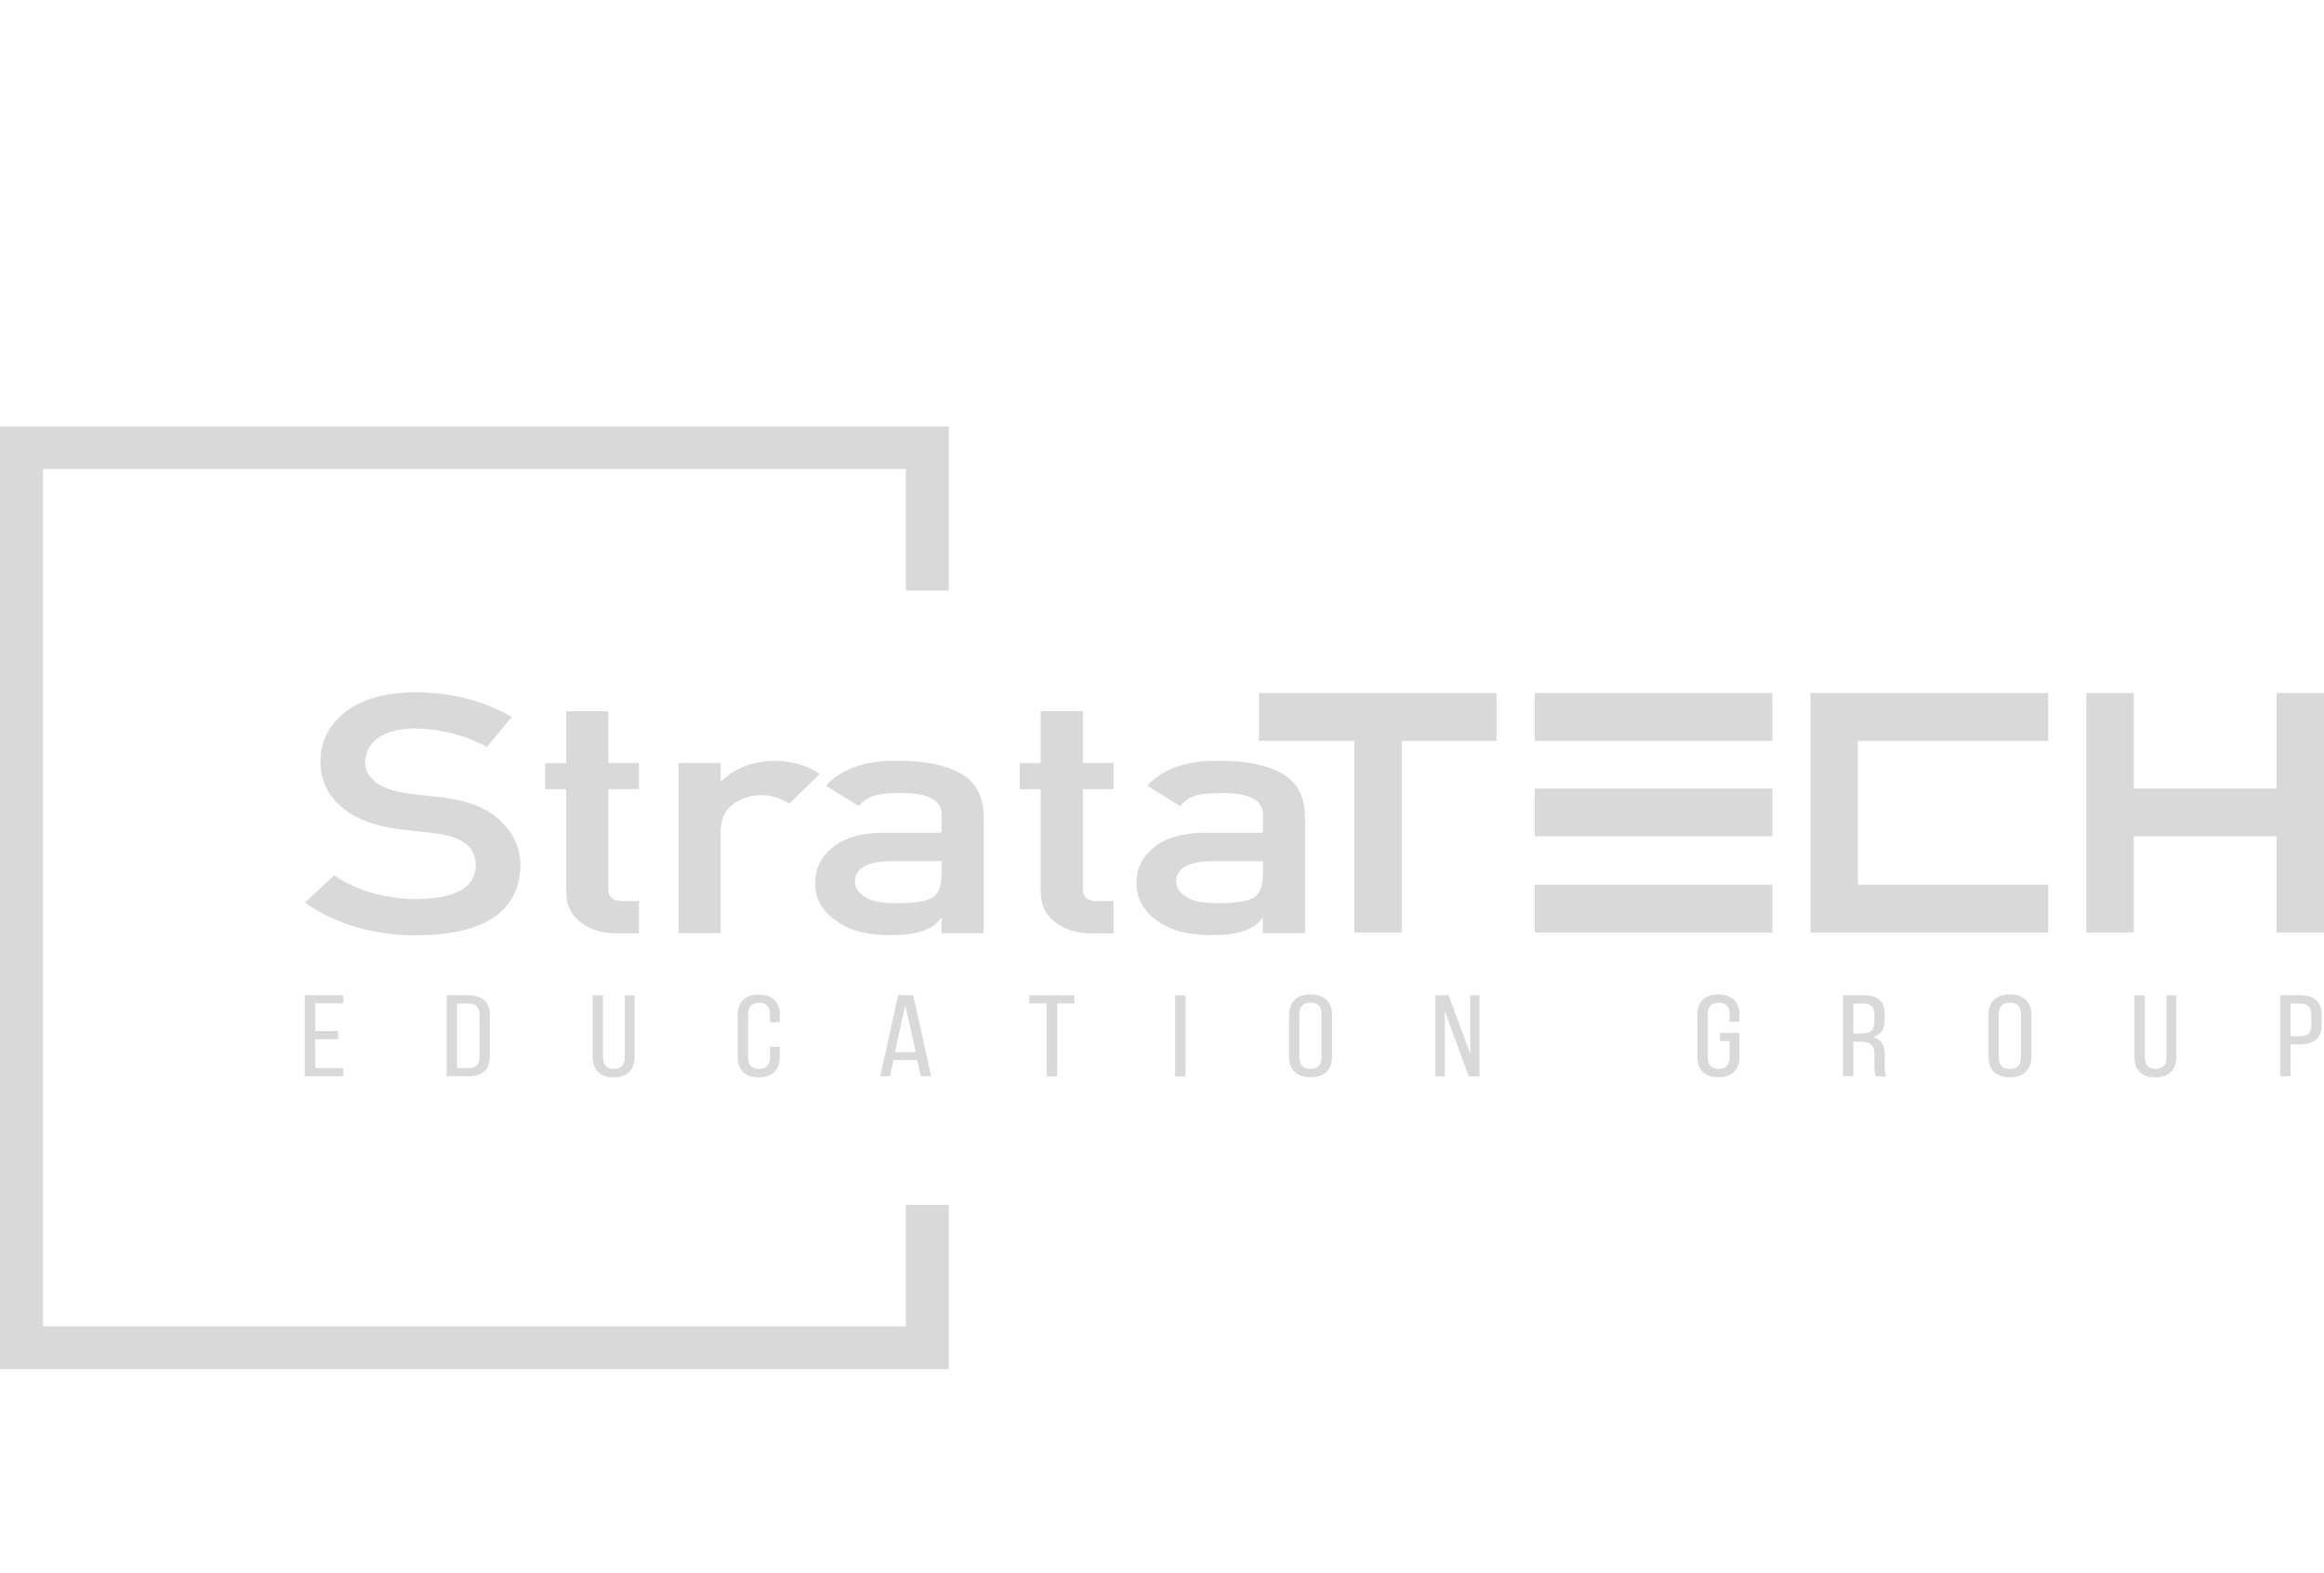 <?xml version="1.0" encoding="UTF-8"?> <svg xmlns="http://www.w3.org/2000/svg" width="130" height="88" viewBox="0 0 130 88" fill="none"><g clip-path="url(#clip0_951_1855)"><path d="M50.672 67.396V74.192H2.402V26.235H50.672V33.031H53.075V23.854H0V76.579H53.075V67.396H50.672Z" fill="#D9D9D9"></path><path d="M18.914 57.677V58.129H17.632V59.742H19.201V60.2H17.045V55.665H19.201V56.123H17.632V57.671H18.914V57.677Z" fill="#D9D9D9"></path><path d="M26.211 55.671C27.026 55.671 27.403 56.099 27.403 56.796V59.081C27.403 59.772 27.032 60.2 26.211 60.2H24.983V55.665H26.211V55.671ZM26.205 59.748C26.624 59.748 26.828 59.522 26.828 59.105V56.772C26.828 56.355 26.624 56.129 26.199 56.129H25.57V59.742H26.205V59.748Z" fill="#D9D9D9"></path><path d="M33.736 59.135C33.736 59.545 33.921 59.789 34.347 59.789C34.772 59.789 34.952 59.545 34.952 59.135V55.671H35.497V59.111C35.497 59.795 35.132 60.26 34.323 60.26C33.514 60.26 33.154 59.801 33.154 59.111V55.671H33.73V59.135H33.736Z" fill="#D9D9D9"></path><path d="M43.621 56.766V57.177H43.07V56.742C43.07 56.332 42.884 56.088 42.459 56.088C42.033 56.088 41.848 56.332 41.848 56.742V59.141C41.848 59.551 42.039 59.795 42.459 59.795C42.878 59.795 43.07 59.551 43.07 59.141V58.552H43.621V59.117C43.621 59.801 43.249 60.26 42.441 60.26C41.632 60.26 41.266 59.807 41.266 59.117V56.772C41.266 56.088 41.638 55.629 42.441 55.629C43.243 55.629 43.621 56.082 43.621 56.772V56.766Z" fill="#D9D9D9"></path><path d="M49.983 59.29L49.78 60.2H49.24L50.241 55.665H51.086L52.086 60.2H51.505L51.301 59.29H49.977H49.983ZM50.061 58.855H51.23L50.636 56.236L50.061 58.855Z" fill="#D9D9D9"></path><path d="M58.545 60.206V56.129H57.58V55.671H60.096V56.129H59.132V60.206H58.551H58.545Z" fill="#D9D9D9"></path><path d="M66.315 55.671V60.206H65.734V55.671H66.315Z" fill="#D9D9D9"></path><path d="M72.108 56.766C72.108 56.076 72.504 55.623 73.307 55.623C74.109 55.623 74.511 56.07 74.511 56.766V59.111C74.511 59.795 74.115 60.254 73.307 60.254C72.498 60.254 72.108 59.801 72.108 59.111V56.766ZM72.683 59.135C72.683 59.551 72.887 59.789 73.307 59.789C73.726 59.789 73.93 59.551 73.93 59.135V56.736C73.93 56.326 73.738 56.082 73.307 56.082C72.875 56.082 72.683 56.326 72.683 56.736V59.135Z" fill="#D9D9D9"></path><path d="M80.813 60.206H80.292V55.671H81.035L82.245 58.95V55.671H82.76V60.206H82.155L80.819 56.54V60.206H80.813Z" fill="#D9D9D9"></path><path d="M97.301 56.766V57.153H96.75V56.736C96.75 56.326 96.564 56.082 96.138 56.082C95.713 56.082 95.527 56.326 95.527 56.736V59.135C95.527 59.545 95.719 59.789 96.138 59.789C96.558 59.789 96.75 59.545 96.75 59.135V58.23H96.21V57.778H97.301V59.111C97.301 59.795 96.929 60.254 96.121 60.254C95.312 60.254 94.946 59.801 94.946 59.111V56.766C94.946 56.082 95.318 55.623 96.121 55.623C96.923 55.623 97.301 56.076 97.301 56.766Z" fill="#D9D9D9"></path><path d="M104.256 55.671C105.077 55.671 105.425 56.034 105.425 56.707V57.076C105.425 57.575 105.221 57.885 104.772 58.01C105.251 58.135 105.431 58.468 105.431 58.956V59.664C105.431 59.867 105.437 60.051 105.538 60.206H104.945C104.879 60.075 104.849 59.962 104.849 59.653V58.938C104.849 58.427 104.574 58.266 104.089 58.266H103.675V60.2H103.094V55.665H104.262L104.256 55.671ZM104.107 57.808C104.568 57.808 104.849 57.677 104.849 57.189V56.754C104.849 56.344 104.676 56.135 104.244 56.135H103.675V57.814H104.107V57.808Z" fill="#D9D9D9"></path><path d="M111.23 56.766C111.23 56.076 111.625 55.623 112.428 55.623C113.231 55.623 113.632 56.07 113.632 56.766V59.111C113.632 59.795 113.237 60.254 112.428 60.254C111.619 60.254 111.23 59.801 111.23 59.111V56.766ZM111.805 59.135C111.805 59.551 112.009 59.789 112.428 59.789C112.848 59.789 113.051 59.551 113.051 59.135V56.736C113.051 56.326 112.86 56.082 112.428 56.082C111.997 56.082 111.805 56.326 111.805 56.736V59.135Z" fill="#D9D9D9"></path><path d="M119.977 59.135C119.977 59.545 120.163 59.789 120.588 59.789C121.013 59.789 121.193 59.545 121.193 59.135V55.671H121.738V59.111C121.738 59.795 121.373 60.26 120.564 60.26C119.755 60.26 119.396 59.801 119.396 59.111V55.671H119.971V59.135H119.977Z" fill="#D9D9D9"></path><path d="M128.694 55.671C129.515 55.671 129.868 56.094 129.868 56.778V57.32C129.868 58.04 129.479 58.415 128.646 58.415H128.131V60.2H127.55V55.665H128.694V55.671ZM128.646 57.962C129.077 57.962 129.287 57.79 129.287 57.355V56.754C129.287 56.338 129.113 56.135 128.688 56.135H128.125V57.968H128.64L128.646 57.962Z" fill="#D9D9D9"></path><path d="M83.713 41.435H78.411V52.16H75.757V41.435H70.425V38.763H83.713V41.435Z" fill="#D9D9D9"></path><path d="M99.14 41.435H85.852V38.763H99.14V41.435ZM99.14 46.779H85.852V44.107H99.14V46.779ZM99.14 52.16H85.852V49.487H99.14V52.16Z" fill="#D9D9D9"></path><path d="M114.567 52.16H101.279V38.763H114.567V41.435H103.927V49.487H114.567V52.16Z" fill="#D9D9D9"></path><path d="M130 52.16H127.346V46.779H119.36V52.16H116.706V38.763H119.36V44.107H127.346V38.763H130V52.16Z" fill="#D9D9D9"></path><path d="M23.365 50.285C25.498 50.261 26.582 49.642 26.612 48.422C26.63 47.428 25.911 46.827 24.468 46.625C23.802 46.553 23.078 46.47 22.293 46.375C20.879 46.184 19.8 45.762 19.064 45.101C18.303 44.423 17.925 43.595 17.925 42.625C17.925 41.459 18.404 40.512 19.357 39.798C20.28 39.09 21.592 38.727 23.293 38.715C25.336 38.751 27.116 39.215 28.631 40.102L27.241 41.774C26.007 41.114 24.653 40.768 23.167 40.745C22.401 40.745 21.759 40.899 21.25 41.215C20.717 41.536 20.442 42.024 20.424 42.667C20.424 43.054 20.609 43.399 20.975 43.714C21.346 44.03 21.933 44.25 22.748 44.375C23.197 44.434 23.814 44.506 24.599 44.583C26.139 44.756 27.283 45.202 28.02 45.934C28.751 46.648 29.117 47.482 29.117 48.428C29.033 50.987 27.11 52.279 23.341 52.32C20.903 52.32 18.812 51.707 17.056 50.487L18.692 48.964C19.998 49.839 21.556 50.279 23.365 50.297V50.285Z" fill="#D9D9D9"></path><path d="M31.669 39.78H34.029V42.679H35.743V44.137H34.029V49.69C34.011 50.172 34.293 50.41 34.862 50.398H35.743V52.207H34.514C33.688 52.207 33.011 51.999 32.483 51.582C31.944 51.184 31.669 50.612 31.669 49.856V44.143H30.494V42.685H31.669V39.786V39.78Z" fill="#D9D9D9"></path><path d="M37.953 42.679H40.314V43.691H40.362C41.135 42.941 42.153 42.56 43.405 42.56C44.346 42.572 45.167 42.816 45.862 43.292L44.148 44.952C43.651 44.637 43.136 44.476 42.602 44.476C42.003 44.476 41.488 44.637 41.057 44.952C40.578 45.262 40.326 45.768 40.314 46.464V52.195H37.953V42.673V42.679Z" fill="#D9D9D9"></path><path d="M52.673 51.356H52.626C52.41 51.678 52.068 51.922 51.613 52.07C51.164 52.231 50.535 52.308 49.738 52.308C48.432 52.297 47.419 52.017 46.712 51.463C45.969 50.928 45.598 50.237 45.598 49.398C45.598 48.559 45.922 47.934 46.569 47.404C47.215 46.869 48.162 46.589 49.414 46.577H52.673V45.577C52.691 44.738 51.889 44.333 50.271 44.357C49.684 44.357 49.222 44.405 48.881 44.506C48.528 44.625 48.252 44.815 48.048 45.095L46.197 43.946C47.09 42.994 48.414 42.53 50.157 42.554C51.631 42.542 52.811 42.768 53.686 43.232C54.567 43.708 55.016 44.53 55.028 45.69V52.195H52.667V51.35L52.673 51.356ZM52.673 48.166H49.852C48.48 48.19 47.809 48.571 47.821 49.315C47.821 49.636 48 49.916 48.354 50.142C48.689 50.392 49.252 50.517 50.037 50.517C51.02 50.529 51.721 50.434 52.122 50.231C52.488 50.029 52.673 49.571 52.673 48.856V48.166Z" fill="#D9D9D9"></path><path d="M58.215 39.78H60.576V42.679H62.289V44.137H60.576V49.69C60.558 50.172 60.839 50.41 61.408 50.398H62.289V52.207H61.061C60.234 52.207 59.557 51.999 59.03 51.582C58.491 51.184 58.215 50.612 58.215 49.856V44.143H57.041V42.685H58.215V39.786V39.78Z" fill="#D9D9D9"></path><path d="M70.647 51.356H70.599C70.383 51.678 70.041 51.922 69.586 52.07C69.137 52.231 68.508 52.308 67.711 52.308C66.405 52.297 65.392 52.017 64.685 51.463C63.943 50.928 63.571 50.237 63.571 49.398C63.571 48.559 63.895 47.934 64.542 47.404C65.189 46.869 66.135 46.589 67.387 46.577H70.647V45.577C70.665 44.738 69.862 44.333 68.244 44.357C67.657 44.357 67.196 44.405 66.854 44.506C66.501 44.625 66.225 44.815 66.021 45.095L64.17 43.946C65.063 42.994 66.387 42.53 68.13 42.554C69.604 42.542 70.784 42.768 71.659 43.232C72.54 43.708 72.989 44.53 73.001 45.69V52.195H70.641V51.35L70.647 51.356ZM70.647 48.166H67.825C66.453 48.19 65.782 48.571 65.794 49.315C65.794 49.636 65.974 49.916 66.327 50.142C66.662 50.392 67.226 50.517 68.01 50.517C68.993 50.529 69.694 50.434 70.095 50.231C70.461 50.029 70.647 49.571 70.647 48.856V48.166Z" fill="#D9D9D9"></path></g><defs><clipPath id="clip0_951_1855"><rect width="130" height="88" fill="white"></rect></clipPath></defs></svg> 
